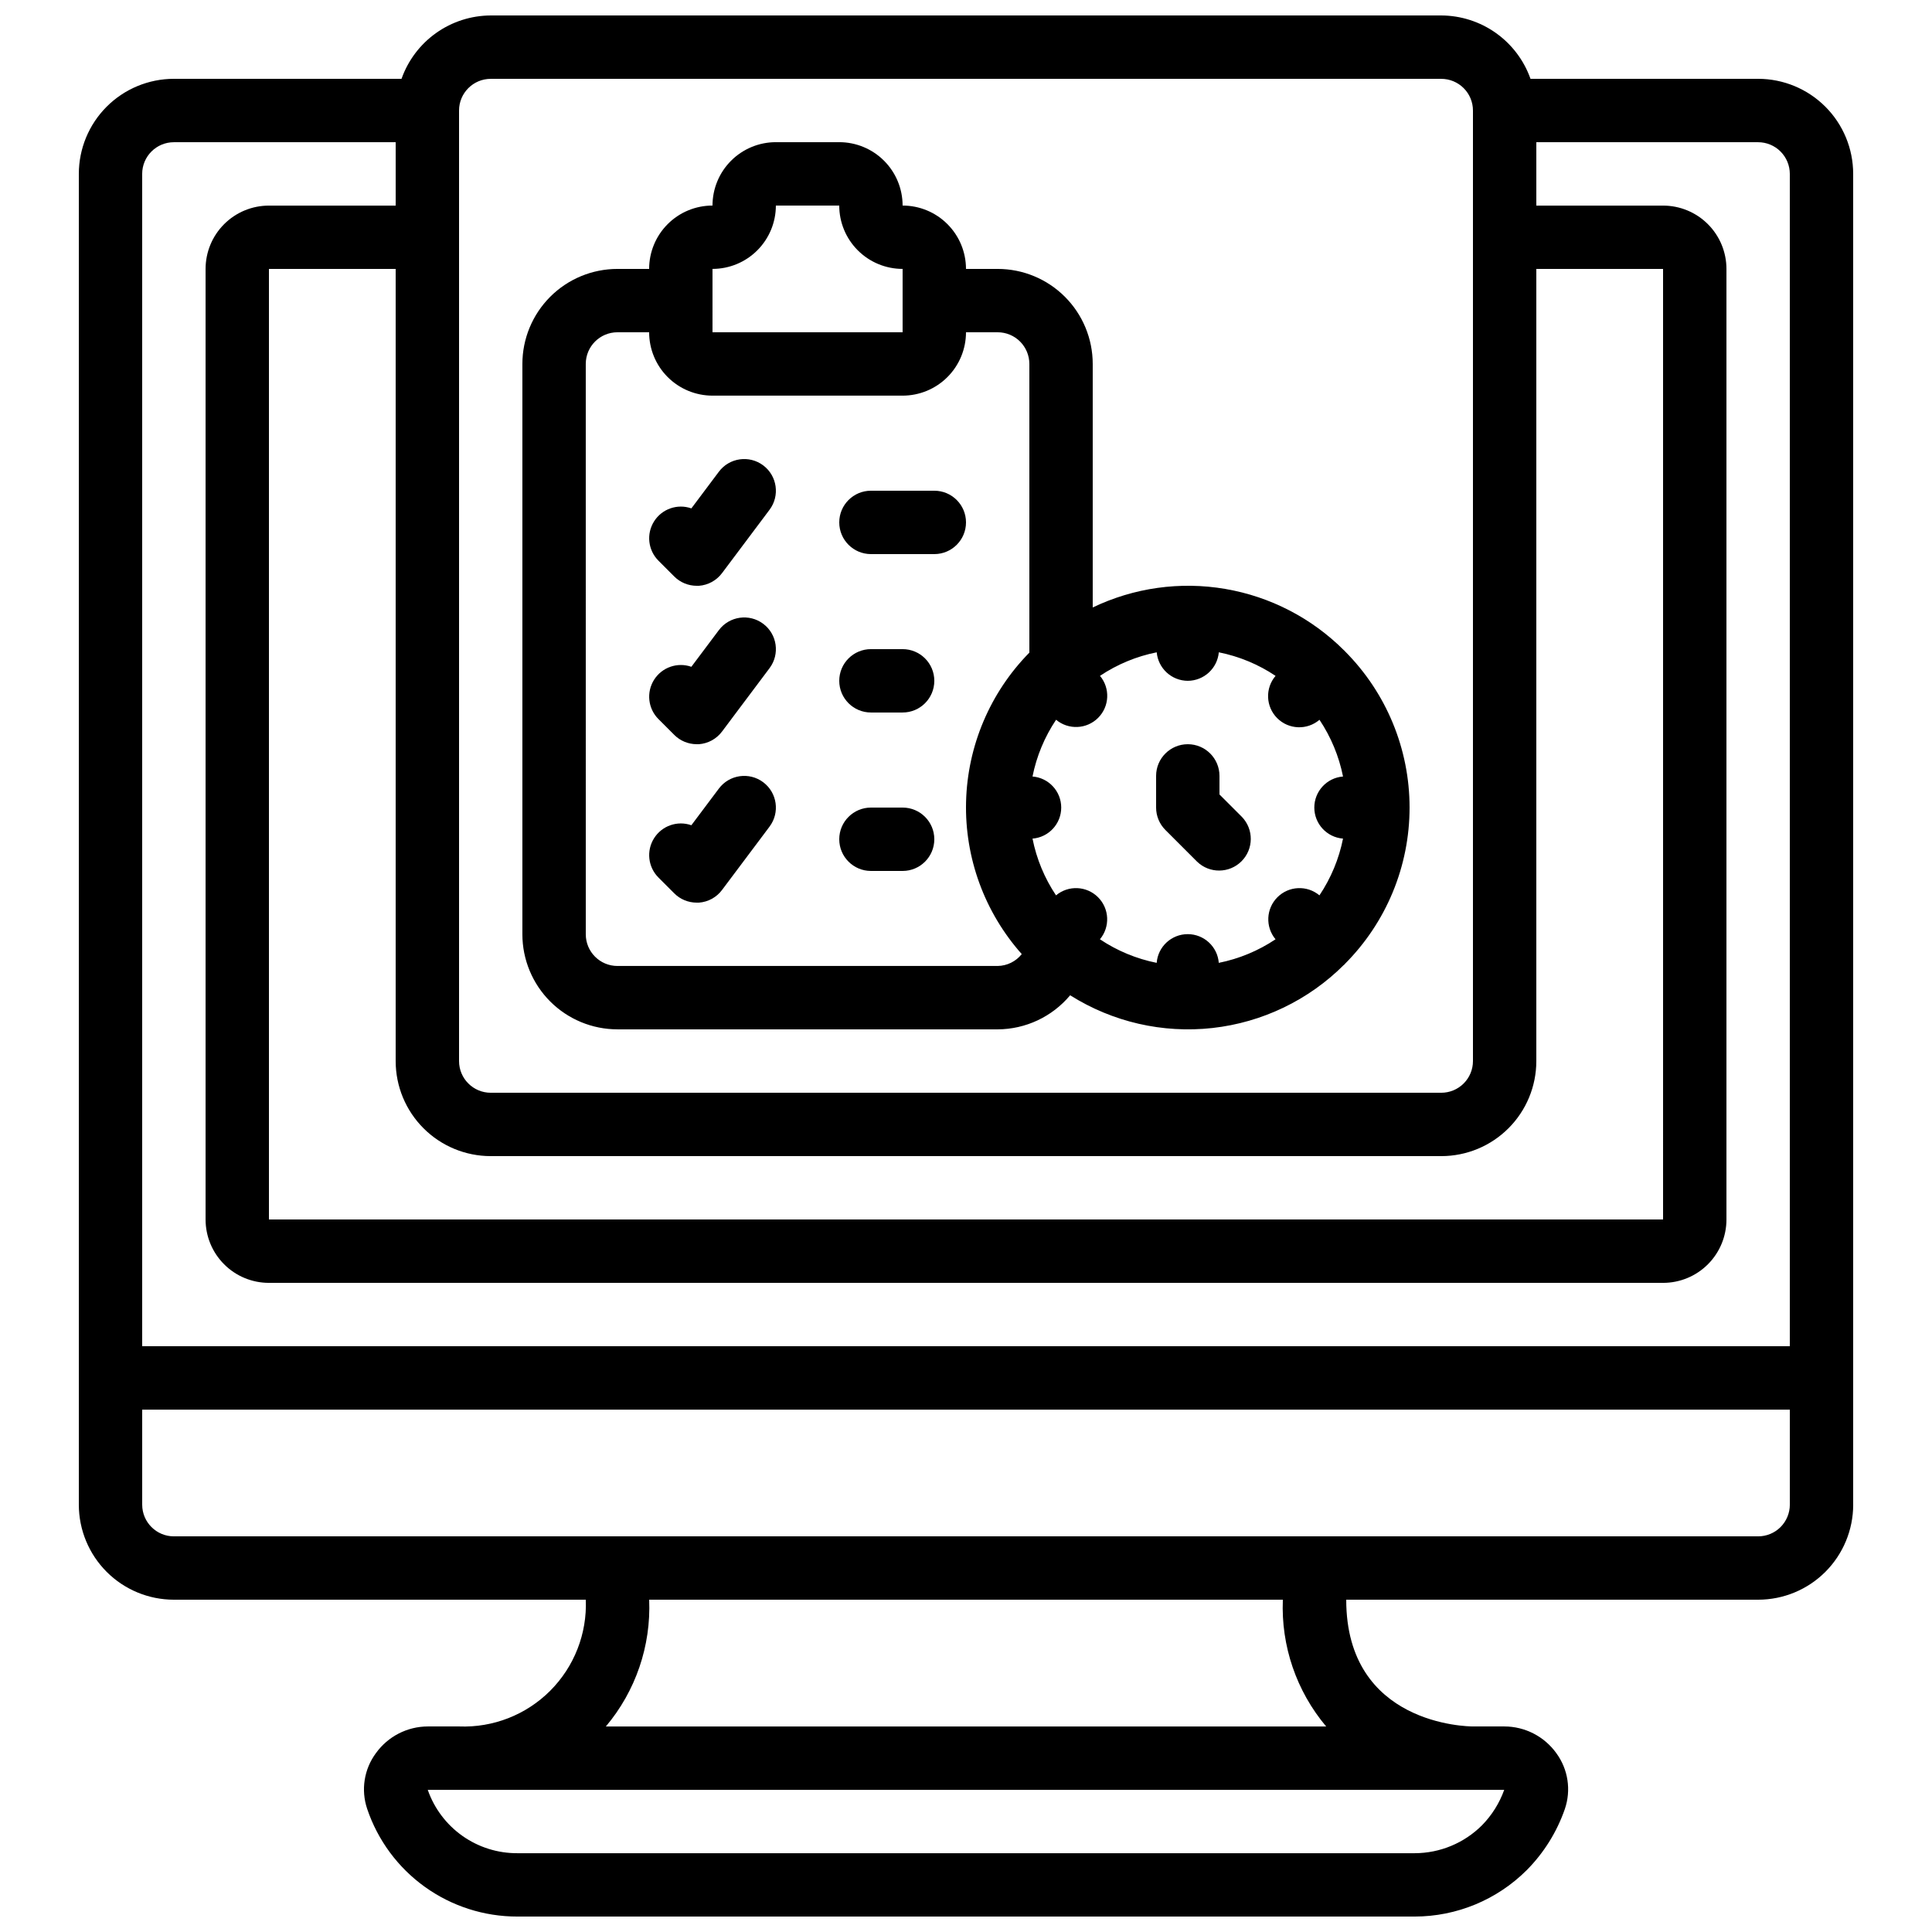 <?xml version="1.0" encoding="UTF-8"?>
<!-- Uploaded to: SVG Repo, www.svgrepo.com, Generator: SVG Repo Mixer Tools -->
<svg width="800px" height="800px" version="1.1" viewBox="144 144 512 512" xmlns="http://www.w3.org/2000/svg">
 <defs>
  <clipPath id="a">
   <path d="m164 148.09h472v503.81h-472z"/>
  </clipPath>
 </defs>
 <g clip-path="url(#a)">
  <path d="m635.11 542.75v-352.67c0-6.68-2.652-13.09-7.379-17.812-4.723-4.723-11.129-7.379-17.812-7.379h-60.32c-1.73-4.894-4.934-9.133-9.164-12.141-4.234-3.008-9.293-4.629-14.484-4.652h-251.9c-5.191 0.023-10.25 1.645-14.484 4.652-4.231 3.008-7.43 7.246-9.16 12.141h-60.324c-6.68 0-13.09 2.656-17.812 7.379s-7.379 11.133-7.379 17.812v352.67c0 6.68 2.656 13.086 7.379 17.812 4.723 4.723 11.133 7.375 17.812 7.375h109.16c0.355 9.016-3.07 17.766-9.449 24.145-6.375 6.375-15.129 9.801-24.141 9.445h-8.262c-5.473 0.008-10.602 2.652-13.789 7.102-3.125 4.238-3.984 9.738-2.301 14.73 2.805 8.328 8.156 15.566 15.297 20.688 7.141 5.121 15.711 7.871 24.496 7.859h237.82c11.145-0.012 21.828-4.445 29.707-12.324 4.527-4.57 7.973-10.098 10.078-16.172 1.711-5 0.875-10.516-2.242-14.781-3.191-4.457-8.332-7.102-13.812-7.102h-8.297c-1.367 0-33.586-0.387-33.586-33.586l109.16-0.004c6.684 0 13.09-2.652 17.812-7.375 4.727-4.727 7.379-11.133 7.379-17.812zm-361.06-92.367h251.9c6.684 0 13.09-2.652 17.812-7.379 4.727-4.723 7.379-11.129 7.379-17.812v-209.92h33.586l0.004 251.9h-369.46v-251.9h33.586v209.92c0 6.684 2.652 13.09 7.379 17.812 4.723 4.727 11.129 7.379 17.812 7.379zm-8.398-277.09c0-4.637 3.762-8.398 8.398-8.398h251.9c2.231 0 4.363 0.887 5.938 2.461 1.578 1.574 2.461 3.711 2.461 5.938v251.9c0 2.227-0.883 4.363-2.461 5.938-1.574 1.574-3.707 2.461-5.938 2.461h-251.9c-4.637 0-8.398-3.758-8.398-8.398zm-75.57 8.395h58.777v16.797h-33.586c-4.457 0-8.727 1.766-11.875 4.918-3.152 3.148-4.918 7.418-4.918 11.875v251.9c0 4.457 1.766 8.727 4.918 11.875 3.148 3.152 7.418 4.918 11.875 4.918h369.46c4.453 0 8.723-1.766 11.875-4.918 3.148-3.148 4.918-7.418 4.918-11.875v-251.9c0-4.457-1.77-8.727-4.918-11.875-3.152-3.152-7.422-4.918-11.875-4.918h-33.59v-16.797h58.777c2.227 0 4.363 0.887 5.938 2.461s2.461 3.711 2.461 5.938v310.68h-436.64v-310.68c0-4.637 3.762-8.398 8.398-8.398zm0 369.46c-4.637 0-8.398-3.758-8.398-8.395v-25.191h436.64v25.191c0 2.227-0.887 4.359-2.461 5.938-1.574 1.574-3.711 2.457-5.938 2.457zm352.55 67.176c-1.258 3.516-3.266 6.719-5.879 9.387-4.734 4.731-11.145 7.391-17.836 7.406h-237.82c-5.211 0.023-10.301-1.582-14.559-4.594s-7.465-7.277-9.18-12.199zm-47.184-16.793h-190.89c7.894-9.367 11.988-21.352 11.48-33.59h167.93c-0.508 12.238 3.59 24.223 11.48 33.59z"/>
 </g>
 <path d="m307.63 416.79h100.76c7.422-0.035 14.453-3.34 19.211-9.035 11.227 7.086 24.527 10.148 37.723 8.676 13.191-1.473 25.492-7.391 34.879-16.781 0.043 0 0.094 0 0.125-0.082 0.035-0.082 0.051-0.082 0.082-0.125h0.004c10.973-10.996 17.137-25.895 17.137-41.43s-6.164-30.438-17.137-41.43c0 0-0.043-0.094-0.082-0.125-0.043-0.035-0.082-0.051-0.125-0.082l-0.004-0.004c-8.559-8.566-19.562-14.262-31.496-16.301-11.938-2.043-24.211-0.324-35.125 4.914v-64.531c0-6.68-2.652-13.086-7.379-17.812-4.723-4.723-11.129-7.375-17.812-7.375h-8.395c0-4.457-1.77-8.727-4.922-11.875-3.148-3.152-7.418-4.918-11.875-4.918 0-4.457-1.77-8.727-4.918-11.875-3.148-3.152-7.422-4.922-11.875-4.922h-16.793c-4.453 0-8.727 1.77-11.875 4.922-3.148 3.148-4.918 7.418-4.918 11.875-4.453 0-8.727 1.766-11.875 4.918-3.148 3.148-4.918 7.418-4.918 11.875h-8.398c-6.68 0-13.086 2.652-17.812 7.375-4.723 4.727-7.379 11.133-7.379 17.812v151.14c0 6.68 2.656 13.09 7.379 17.812 4.727 4.723 11.133 7.379 17.812 7.379zm151.14-92.367c4.281-0.02 7.844-3.293 8.227-7.555 5.375 1.074 10.488 3.195 15.039 6.246-2.801 3.273-2.613 8.156 0.434 11.203 3.051 3.047 7.93 3.238 11.207 0.434 3.043 4.555 5.164 9.66 6.238 15.031-4.297 0.336-7.609 3.922-7.609 8.23s3.312 7.891 7.609 8.227c-1.074 5.375-3.199 10.484-6.25 15.039-3.281-2.742-8.113-2.523-11.137 0.5-3.023 3.023-3.242 7.856-0.5 11.141-4.555 3.047-9.664 5.172-15.039 6.246-0.336-4.297-3.918-7.609-8.227-7.609-4.309 0-7.894 3.312-8.23 7.609-5.375-1.074-10.484-3.199-15.039-6.246 2.742-3.285 2.523-8.117-0.5-11.141s-7.856-3.242-11.137-0.5c-3.047-4.555-5.164-9.664-6.231-15.039 4.293-0.336 7.609-3.918 7.609-8.227s-3.316-7.894-7.609-8.23c1.074-5.375 3.195-10.484 6.246-15.039 3.281 2.742 8.113 2.523 11.137-0.5 3.027-3.023 3.242-7.856 0.5-11.137 4.555-3.047 9.66-5.168 15.031-6.238 0.387 4.262 3.949 7.535 8.23 7.555zm-125.95-109.16c4.453 0 8.727-1.77 11.875-4.922 3.148-3.148 4.918-7.418 4.918-11.871h16.793c0 4.453 1.77 8.723 4.918 11.871 3.152 3.152 7.422 4.922 11.875 4.922v16.793h-50.379zm-33.586 25.191v-0.004c0-4.637 3.758-8.395 8.395-8.395h8.398c0 4.453 1.77 8.727 4.918 11.875 3.148 3.148 7.422 4.918 11.875 4.918h50.383-0.004c4.457 0 8.727-1.77 11.875-4.918 3.152-3.148 4.922-7.422 4.922-11.875h8.398-0.004c2.227 0 4.363 0.883 5.938 2.457 1.574 1.578 2.461 3.711 2.461 5.938v76.504c-10.406 10.578-16.398 24.715-16.773 39.547-0.375 14.832 4.898 29.254 14.758 40.344-1.547 1.953-3.891 3.109-6.383 3.148h-100.76c-4.637 0-8.395-3.762-8.395-8.398z"/>
 <path d="m322.69 296.78c1.574 1.574 3.711 2.457 5.938 2.461h0.598c2.43-0.18 4.664-1.406 6.121-3.359l12.594-16.793c2.781-3.711 2.031-8.977-1.68-11.758-3.707-2.781-8.973-2.031-11.754 1.68l-7.289 9.715c-3.695-1.297-7.801 0.133-9.887 3.449s-1.605 7.633 1.164 10.406z"/>
 <path d="m322.69 338.76c1.574 1.574 3.711 2.457 5.938 2.461h0.598c2.43-0.18 4.664-1.406 6.121-3.359l12.594-16.793v-0.004c2.781-3.707 2.031-8.973-1.68-11.754-3.707-2.781-8.973-2.031-11.754 1.68l-7.289 9.715c-3.695-1.297-7.801 0.133-9.887 3.449s-1.605 7.633 1.164 10.406z"/>
 <path d="m322.69 380.75c1.574 1.574 3.711 2.457 5.938 2.457h0.598c2.43-0.176 4.664-1.402 6.121-3.356l12.594-16.793v-0.004c2.781-3.707 2.031-8.973-1.68-11.754-3.707-2.781-8.973-2.031-11.754 1.68l-7.289 9.715c-3.695-1.297-7.801 0.133-9.887 3.449s-1.605 7.633 1.164 10.406z"/>
 <path d="m374.81 290.84h16.793c4.637 0 8.398-3.758 8.398-8.398 0-4.637-3.762-8.395-8.398-8.395h-16.793c-4.637 0-8.398 3.758-8.398 8.395 0 4.641 3.762 8.398 8.398 8.398z"/>
 <path d="m374.81 332.82h8.398-0.004c4.641 0 8.398-3.758 8.398-8.398 0-4.637-3.758-8.395-8.398-8.395h-8.395c-4.637 0-8.398 3.758-8.398 8.395 0 4.641 3.762 8.398 8.398 8.398z"/>
 <path d="m374.81 374.81h8.398-0.004c4.641 0 8.398-3.762 8.398-8.398 0-4.637-3.758-8.395-8.398-8.395h-8.395c-4.637 0-8.398 3.758-8.398 8.395 0 4.637 3.762 8.398 8.398 8.398z"/>
 <path d="m461.24 372.35c3.293 3.184 8.531 3.137 11.77-0.102 3.238-3.238 3.285-8.477 0.102-11.77l-5.938-5.938v-4.922c0-4.637-3.758-8.395-8.395-8.395-4.637 0-8.398 3.758-8.398 8.395v8.398c0 2.227 0.887 4.359 2.461 5.934z"/>
</svg>